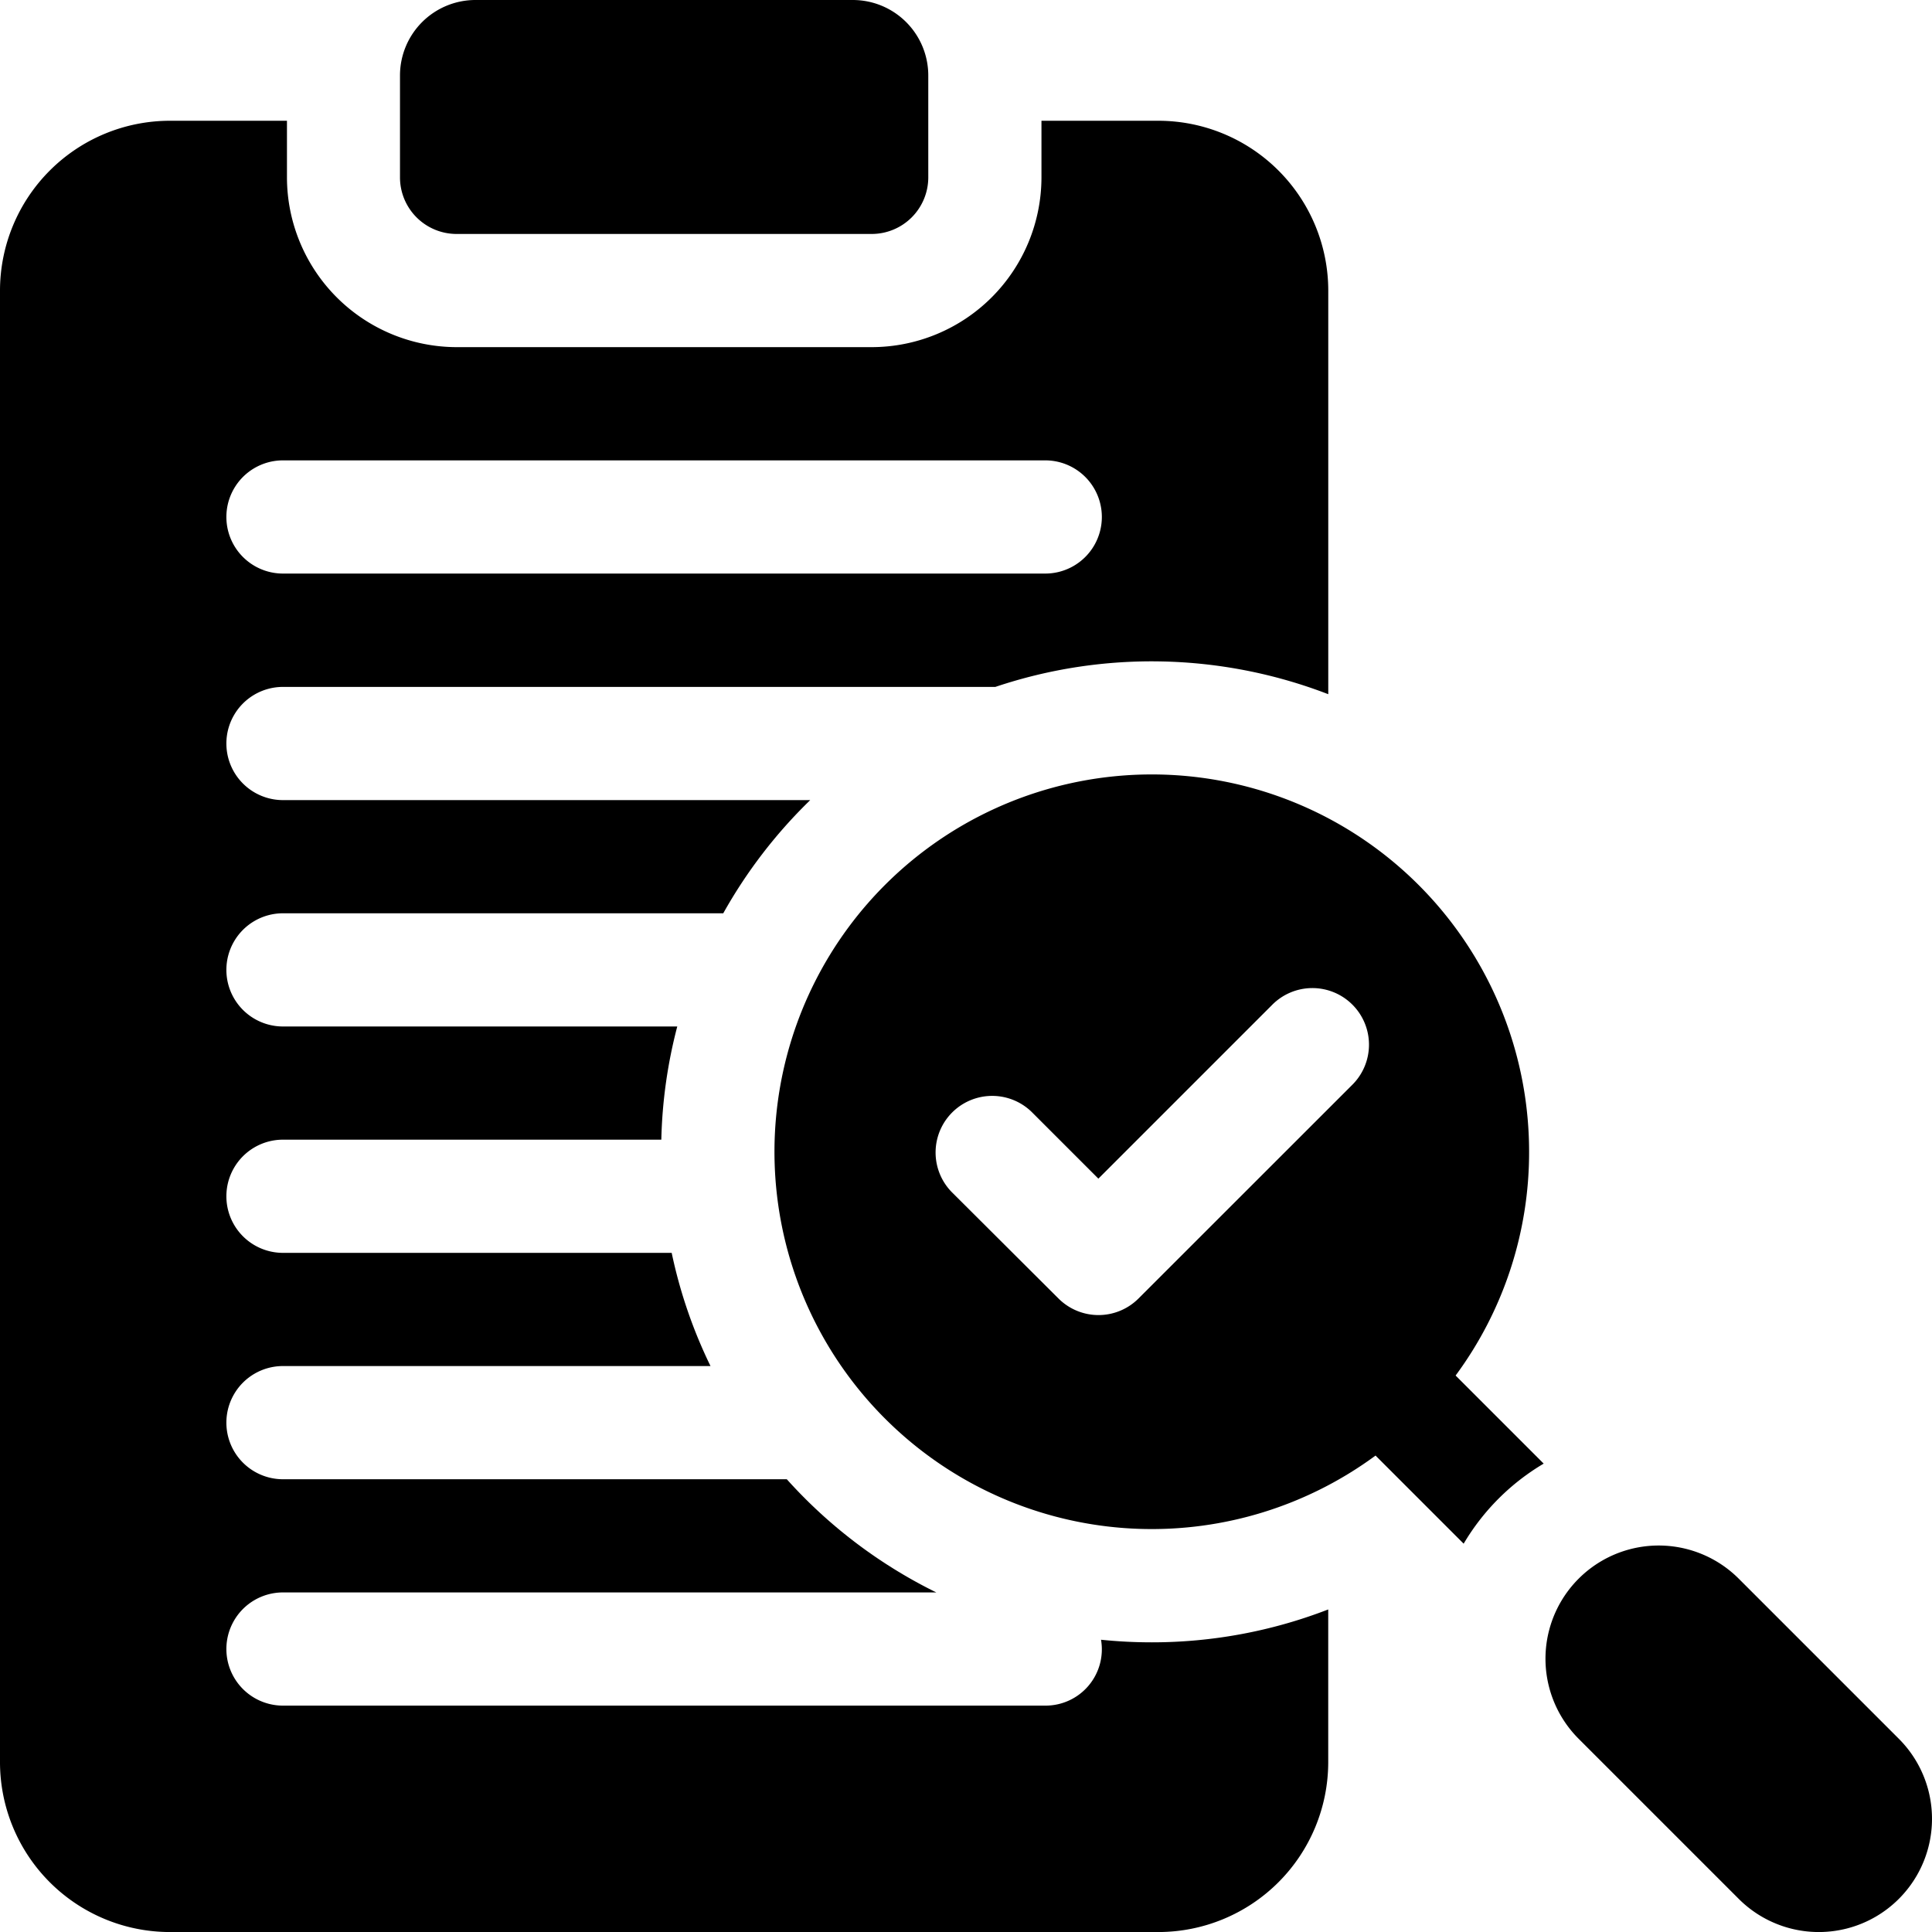 <svg xmlns="http://www.w3.org/2000/svg" width="48.475" height="48.475" viewBox="0 0 48.475 48.475"><g transform="translate(0)"><path d="M107.42,5.87h10.415a1.42,1.42,0,0,0,1.42-1.42V1.894A1.894,1.894,0,0,0,117.361,0h-9.468A1.894,1.894,0,0,0,106,1.894V4.45A1.42,1.42,0,0,0,107.42,5.87Z" transform="translate(-95.964)"/><path d="M418.438,414.423l-4.017-4.017a2.84,2.84,0,0,0-4.017,4.017l4.017,4.017a2.84,2.84,0,0,0,4.017-4.017Z" transform="translate(-370.795 -370.796)"/><path d="M224.159,214.691a9.467,9.467,0,1,0-3.853,7.623l2.211,2.211a5.716,5.716,0,0,1,2.008-2.009l-2.21-2.21a9.425,9.425,0,0,0,1.844-5.615Zm-9.8,3.682a1.42,1.42,0,0,1-2.008,0L209.67,215.7a1.42,1.42,0,0,1,2.008-2.008l1.674,1.674,4.352-4.352a1.42,1.42,0,1,1,2.008,2.008Z" transform="translate(-185.793 -185.793)"/><path d="M27.625,70.111a1.412,1.412,0,0,1-1.4,1.654H7.1a1.42,1.42,0,1,1,0-2.84H23.493a12.379,12.379,0,0,1-3.752-2.84H7.1a1.42,1.42,0,0,1,0-2.84H17.827a12.212,12.212,0,0,1-.974-2.84H7.1a1.42,1.42,0,1,1,0-2.84h9.493a12.269,12.269,0,0,1,.4-2.84H7.1a1.42,1.42,0,1,1,0-2.84H18.147a12.385,12.385,0,0,1,2.182-2.84H7.1a1.42,1.42,0,0,1,0-2.84H24.974a12.313,12.313,0,0,1,8.353.183V36.261A4.265,4.265,0,0,0,29.066,32H26.131v1.42a4.265,4.265,0,0,1-4.26,4.26H11.456A4.265,4.265,0,0,1,7.2,33.42V32H4.261A4.265,4.265,0,0,0,0,36.261V73.185a4.265,4.265,0,0,0,4.26,4.261H29.066a4.265,4.265,0,0,0,4.26-4.261V69.352a12.245,12.245,0,0,1-4.429.825,12.37,12.37,0,0,1-1.273-.065ZM7.1,40.521H26.226a1.42,1.42,0,0,1,0,2.84H7.1a1.42,1.42,0,1,1,0-2.84Z" transform="translate(0 -28.97)"/></g></svg>